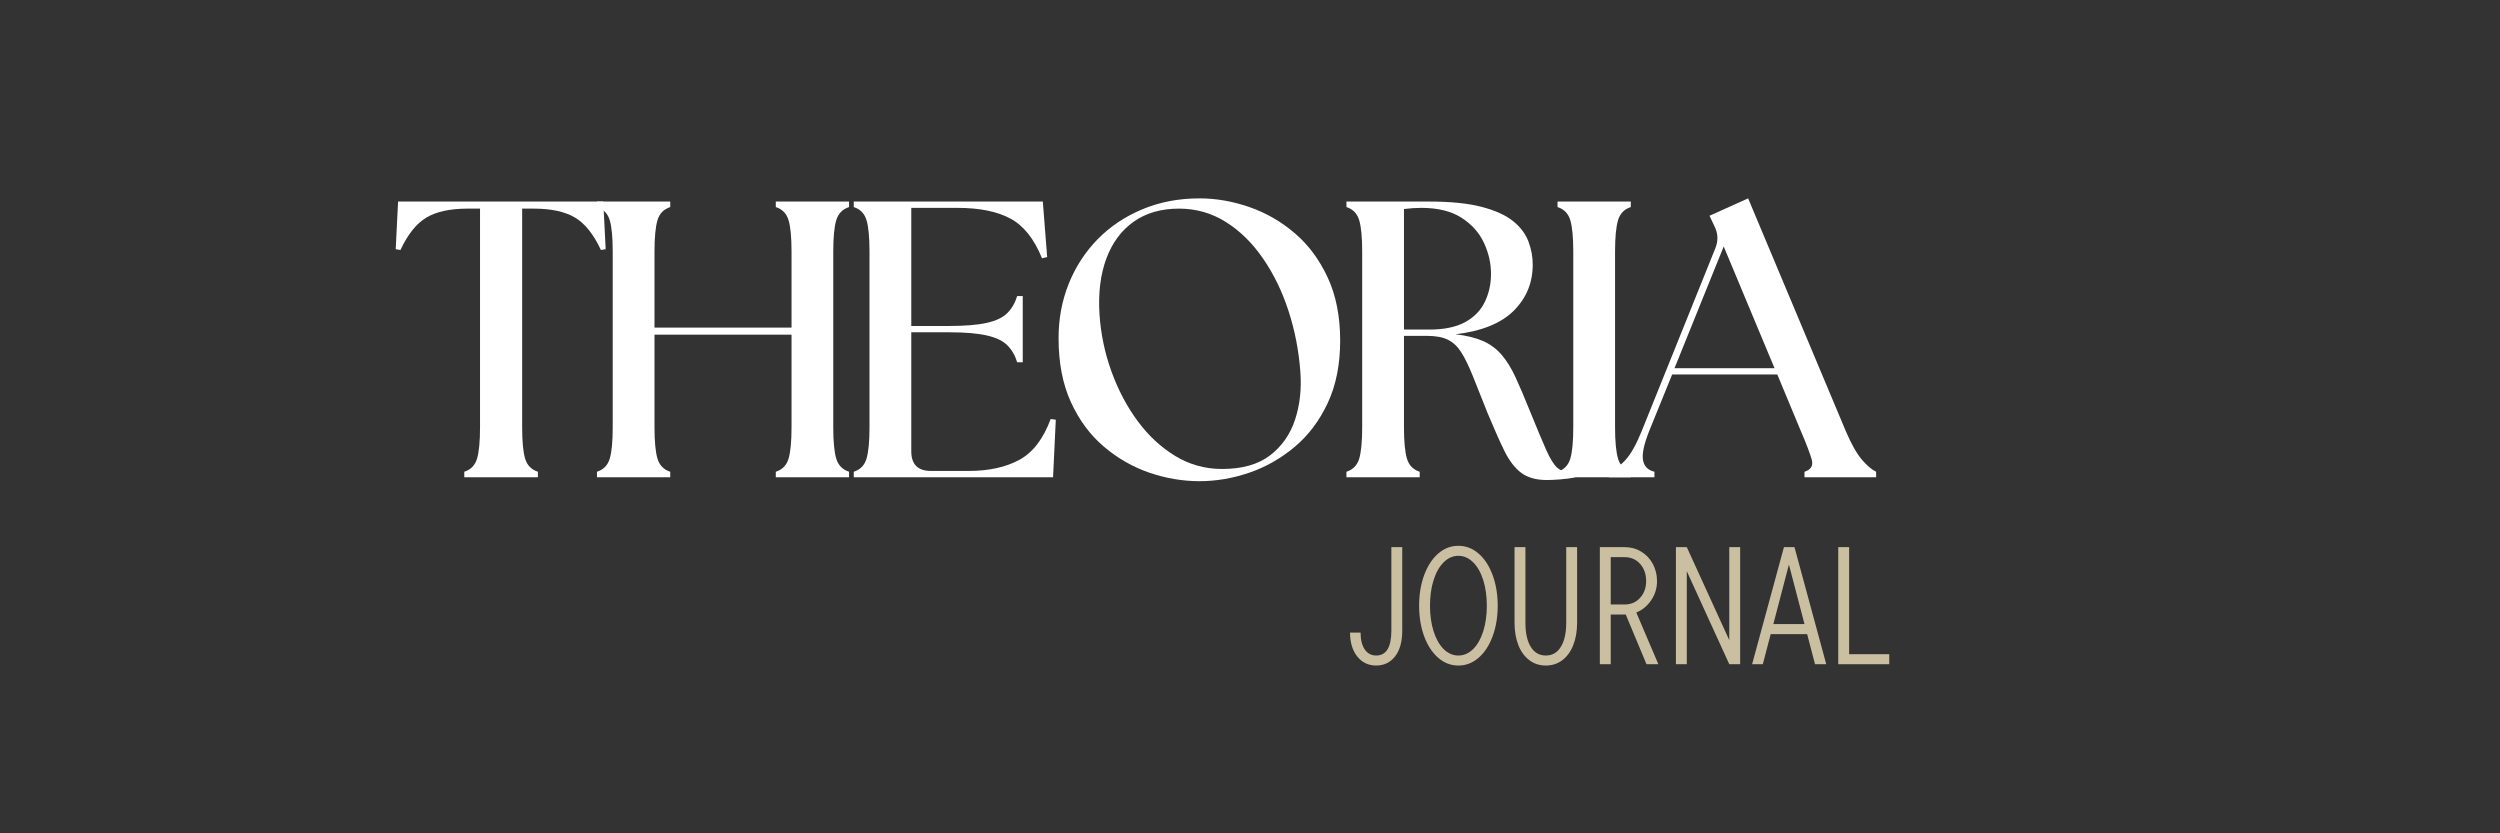 <svg version="1.0" preserveAspectRatio="xMidYMid meet" height="300" viewBox="0 0 675 225" zoomAndPan="magnify" width="900" xmlns:xlink="http://www.w3.org/1999/xlink" xmlns="http://www.w3.org/2000/svg"><rect x="0" y="0" width="675" height="225" fill="#333333" stroke="none"/><defs><g></g></defs><g fill-opacity="1" fill="#ffffff"><g transform="translate(105.357, 128.858)"><g><path d="M 20 0 L 20 -1.484 C 21.77 -2.055 22.922 -3.242 23.453 -5.047 C 23.984 -6.859 24.25 -9.676 24.25 -13.5 L 24.25 -72.531 L 20.953 -72.531 C 16.203 -72.531 12.477 -71.727 9.781 -70.125 C 7.094 -68.531 4.754 -65.609 2.766 -61.359 L 1.484 -61.578 L 2.125 -74.438 L 57.531 -74.438 L 58.172 -61.578 L 56.891 -61.359 C 54.91 -65.609 52.57 -68.531 49.875 -70.125 C 47.176 -71.727 43.453 -72.531 38.703 -72.531 L 35.625 -72.531 L 35.625 -13.5 C 35.625 -9.676 35.891 -6.859 36.422 -5.047 C 36.953 -3.242 38.102 -2.055 39.875 -1.484 L 39.875 0 Z M 20 0"></path></g></g></g><g fill-opacity="1" fill="#ffffff"><g transform="translate(156.184, 128.858)"><g><path d="M 5 0 L 5 -1.484 C 6.77 -2.055 7.922 -3.242 8.453 -5.047 C 8.984 -6.859 9.25 -9.676 9.25 -13.5 L 9.25 -60.938 C 9.25 -64.758 8.984 -67.57 8.453 -69.375 C 7.922 -71.188 6.77 -72.379 5 -72.953 L 5 -74.438 L 24.781 -74.438 L 24.781 -72.953 C 23.008 -72.379 21.859 -71.188 21.328 -69.375 C 20.797 -67.57 20.531 -64.758 20.531 -60.938 L 20.531 -40.406 L 57.531 -40.406 L 57.531 -60.938 C 57.531 -64.758 57.266 -67.57 56.734 -69.375 C 56.203 -71.188 55.051 -72.379 53.281 -72.953 L 53.281 -74.438 L 73.062 -74.438 L 73.062 -72.953 C 71.289 -72.379 70.133 -71.188 69.594 -69.375 C 69.062 -67.57 68.797 -64.758 68.797 -60.938 L 68.797 -13.5 C 68.797 -9.676 69.062 -6.859 69.594 -5.047 C 70.133 -3.242 71.289 -2.055 73.062 -1.484 L 73.062 0 L 53.281 0 L 53.281 -1.484 C 55.051 -2.055 56.203 -3.242 56.734 -5.047 C 57.266 -6.859 57.531 -9.676 57.531 -13.5 L 57.531 -38.5 L 20.531 -38.5 L 20.531 -13.5 C 20.531 -9.676 20.797 -6.859 21.328 -5.047 C 21.859 -3.242 23.008 -2.055 24.781 -1.484 L 24.781 0 Z M 5 0"></path></g></g></g><g fill-opacity="1" fill="#ffffff"><g transform="translate(225.515, 128.858)"><g><path d="M 5 0 L 5 -1.484 C 6.77 -2.055 7.922 -3.242 8.453 -5.047 C 8.984 -6.859 9.25 -9.676 9.25 -13.5 L 9.25 -60.938 C 9.25 -64.758 8.984 -67.57 8.453 -69.375 C 7.922 -71.188 6.77 -72.379 5 -72.953 L 5 -74.438 L 56.047 -74.438 L 57.219 -59.453 L 55.828 -59.125 C 53.703 -64.375 50.848 -67.953 47.266 -69.859 C 43.691 -71.773 38.926 -72.734 32.969 -72.734 L 20.531 -72.734 L 20.531 -40.844 L 30.734 -40.844 C 35.055 -40.844 38.457 -41.125 40.938 -41.688 C 43.426 -42.25 45.27 -43.133 46.469 -44.344 C 47.676 -45.551 48.562 -47.078 49.125 -48.922 L 50.625 -48.922 L 50.625 -31.047 L 49.125 -31.047 C 48.562 -32.891 47.676 -34.414 46.469 -35.625 C 45.27 -36.832 43.426 -37.719 40.938 -38.281 C 38.457 -38.852 35.055 -39.141 30.734 -39.141 L 20.531 -39.141 L 20.531 -7.016 C 20.531 -3.473 22.301 -1.703 25.844 -1.703 L 36.047 -1.703 C 41.43 -1.703 45.969 -2.691 49.656 -4.672 C 53.344 -6.66 56.18 -10.348 58.172 -15.734 L 59.547 -15.531 L 58.812 0 Z M 5 0"></path></g></g></g><g fill-opacity="1" fill="#ffffff"><g transform="translate(280.064, 128.858)"><g><path d="M 43.812 1.062 C 39.27 1.062 34.766 0.301 30.297 -1.219 C 25.836 -2.75 21.742 -5.086 18.016 -8.234 C 14.297 -11.391 11.32 -15.395 9.094 -20.25 C 6.863 -25.113 5.75 -30.879 5.75 -37.547 C 5.75 -42.785 6.664 -47.691 8.5 -52.266 C 10.344 -56.836 12.945 -60.844 16.312 -64.281 C 19.688 -67.719 23.711 -70.41 28.391 -72.359 C 33.066 -74.316 38.207 -75.297 43.812 -75.297 C 48.281 -75.297 52.766 -74.516 57.266 -72.953 C 61.766 -71.391 65.859 -69.031 69.547 -65.875 C 73.234 -62.719 76.191 -58.727 78.422 -53.906 C 80.66 -49.094 81.781 -43.426 81.781 -36.906 C 81.781 -30.445 80.66 -24.828 78.422 -20.047 C 76.191 -15.266 73.211 -11.312 69.484 -8.188 C 65.766 -5.07 61.672 -2.75 57.203 -1.219 C 52.742 0.301 48.281 1.062 43.812 1.062 Z M 16.797 -44.031 C 17.148 -38.707 18.227 -33.547 20.031 -28.547 C 21.844 -23.555 24.203 -19.094 27.109 -15.156 C 30.023 -11.219 33.41 -8.078 37.266 -5.734 C 41.129 -3.398 45.332 -2.234 49.875 -2.234 C 55.332 -2.234 59.656 -3.457 62.844 -5.906 C 66.039 -8.352 68.289 -11.562 69.594 -15.531 C 70.906 -19.5 71.383 -23.82 71.031 -28.5 C 70.613 -34.164 69.551 -39.625 67.844 -44.875 C 66.145 -50.125 63.859 -54.836 60.984 -59.016 C 58.117 -63.203 54.77 -66.5 50.938 -68.906 C 47.113 -71.32 42.895 -72.531 38.281 -72.531 C 33.457 -72.531 29.379 -71.359 26.047 -69.016 C 22.723 -66.672 20.258 -63.352 18.656 -59.062 C 17.062 -54.781 16.441 -49.77 16.797 -44.031 Z M 16.797 -44.031"></path></g></g></g><g fill-opacity="1" fill="#ffffff"><g transform="translate(358.54, 128.858)"><g><path d="M 59.125 0.75 C 56.219 0.75 53.895 0.094 52.156 -1.219 C 50.426 -2.531 48.906 -4.531 47.594 -7.219 C 46.281 -9.914 44.77 -13.32 43.062 -17.438 C 41.508 -21.344 40.203 -24.625 39.141 -27.281 C 38.078 -29.938 37.047 -32.062 36.047 -33.656 C 35.055 -35.25 33.852 -36.398 32.438 -37.109 C 31.02 -37.816 29.141 -38.172 26.797 -38.172 L 20.531 -38.172 L 20.531 -13.5 C 20.531 -9.676 20.797 -6.859 21.328 -5.047 C 21.859 -3.242 23.008 -2.055 24.781 -1.484 L 24.781 0 L 5 0 L 5 -1.484 C 6.77 -2.055 7.922 -3.242 8.453 -5.047 C 8.984 -6.859 9.25 -9.676 9.25 -13.5 L 9.25 -60.938 C 9.25 -64.758 8.984 -67.57 8.453 -69.375 C 7.922 -71.188 6.77 -72.379 5 -72.953 L 5 -74.438 L 27.328 -74.438 C 33.141 -74.438 37.867 -73.957 41.516 -73 C 45.172 -72.039 47.988 -70.766 49.969 -69.172 C 51.957 -67.578 53.344 -65.75 54.125 -63.688 C 54.906 -61.633 55.297 -59.547 55.297 -57.422 C 55.297 -52.535 53.594 -48.391 50.188 -44.984 C 46.789 -41.578 41.547 -39.453 34.453 -38.609 C 37.43 -38.254 39.895 -37.648 41.844 -36.797 C 43.789 -35.941 45.457 -34.719 46.844 -33.125 C 48.227 -31.531 49.488 -29.508 50.625 -27.062 C 51.758 -24.613 53.035 -21.617 54.453 -18.078 C 56.359 -13.398 57.844 -9.852 58.906 -7.438 C 59.977 -5.031 60.973 -3.414 61.891 -2.594 C 62.816 -1.781 63.914 -1.375 65.188 -1.375 C 65.469 -1.375 65.734 -1.375 65.984 -1.375 C 66.234 -1.375 66.5 -1.41 66.781 -1.484 L 66.781 0 C 65.57 0.281 64.223 0.473 62.734 0.578 C 61.254 0.691 60.051 0.75 59.125 0.75 Z M 20.531 -39.875 L 27.328 -39.875 C 31.367 -39.875 34.613 -40.547 37.062 -41.891 C 39.508 -43.242 41.281 -45.07 42.375 -47.375 C 43.477 -49.676 44.031 -52.176 44.031 -54.875 C 44.031 -57.781 43.391 -60.598 42.109 -63.328 C 40.836 -66.055 38.816 -68.305 36.047 -70.078 C 33.285 -71.848 29.672 -72.734 25.203 -72.734 C 23.711 -72.734 22.156 -72.629 20.531 -72.422 Z M 20.531 -39.875"></path></g></g></g><g fill-opacity="1" fill="#ffffff"><g transform="translate(415.535, 128.858)"><g><path d="M 5 0 L 5 -1.484 C 6.77 -2.055 7.922 -3.242 8.453 -5.047 C 8.984 -6.859 9.25 -9.676 9.25 -13.5 L 9.25 -60.938 C 9.25 -64.758 8.984 -67.57 8.453 -69.375 C 7.922 -71.188 6.77 -72.379 5 -72.953 L 5 -74.438 L 24.781 -74.438 L 24.781 -72.953 C 23.008 -72.379 21.859 -71.188 21.328 -69.375 C 20.797 -67.57 20.531 -64.758 20.531 -60.938 L 20.531 -13.5 C 20.531 -9.676 20.797 -6.859 21.328 -5.047 C 21.859 -3.242 23.008 -2.055 24.781 -1.484 L 24.781 0 Z M 5 0"></path></g></g></g><g fill-opacity="1" fill="#ffffff"><g transform="translate(436.589, 128.858)"><g><path d="M -2.234 0 L -2.234 -1.484 C -0.598 -2.055 0.941 -3.156 2.391 -4.781 C 3.848 -6.414 5.285 -9.004 6.703 -12.547 L 26.578 -61.891 C 27.359 -63.879 27.289 -65.797 26.375 -67.641 L 24.984 -70.609 L 35.406 -75.297 L 61.781 -12.438 C 63.27 -8.969 64.707 -6.414 66.094 -4.781 C 67.477 -3.156 68.77 -2.055 69.969 -1.484 L 69.969 0 L 50.625 0 L 50.625 -1.484 C 52.395 -2.055 53.047 -3.156 52.578 -4.781 C 52.117 -6.414 51.145 -8.969 49.656 -12.438 L 43.281 -27.75 L 14.891 -27.75 L 8.719 -12.547 C 7.301 -9.004 6.734 -6.379 7.016 -4.672 C 7.297 -2.973 8.328 -1.91 10.109 -1.484 L 10.109 0 Z M 15.531 -29.453 L 42.531 -29.453 L 28.812 -62.312 Z M 15.531 -29.453"></path></g></g></g><g fill-opacity="1" fill="#cbbfa2"><g transform="translate(364.199, 179.335)"><g><path d="M 7.359 0.359 C 5.254 0.359 3.551 -0.457 2.25 -2.094 C 0.957 -3.738 0.312 -5.883 0.312 -8.531 L 3.156 -8.531 C 3.156 -6.602 3.531 -5.086 4.281 -3.984 C 5.039 -2.891 6.066 -2.344 7.359 -2.344 C 10.098 -2.344 11.469 -4.586 11.469 -9.078 L 11.469 -31.609 L 14.406 -31.609 L 14.406 -9.078 C 14.406 -6.098 13.766 -3.781 12.484 -2.125 C 11.203 -0.469 9.492 0.359 7.359 0.359 Z M 7.359 0.359"></path></g></g></g><g fill-opacity="1" fill="#cbbfa2"><g transform="translate(381.397, 179.335)"><g><path d="M 12.375 0.359 C 10.32 0.359 8.488 -0.348 6.875 -1.766 C 5.27 -3.18 4.016 -5.117 3.109 -7.578 C 2.211 -10.047 1.766 -12.785 1.766 -15.797 C 1.766 -18.805 2.211 -21.547 3.109 -24.016 C 4.016 -26.484 5.27 -28.426 6.875 -29.844 C 8.488 -31.258 10.32 -31.969 12.375 -31.969 C 14.414 -31.969 16.242 -31.258 17.859 -29.844 C 19.473 -28.426 20.727 -26.484 21.625 -24.016 C 22.531 -21.547 22.984 -18.805 22.984 -15.797 C 22.984 -12.785 22.531 -10.047 21.625 -7.578 C 20.727 -5.117 19.473 -3.18 17.859 -1.766 C 16.242 -0.348 14.414 0.359 12.375 0.359 Z M 12.375 -2.344 C 13.844 -2.344 15.164 -2.922 16.344 -4.078 C 17.52 -5.242 18.43 -6.848 19.078 -8.891 C 19.723 -10.941 20.047 -13.242 20.047 -15.797 C 20.047 -18.359 19.723 -20.66 19.078 -22.703 C 18.43 -24.754 17.52 -26.359 16.344 -27.516 C 15.164 -28.68 13.844 -29.266 12.375 -29.266 C 10.895 -29.266 9.566 -28.68 8.391 -27.516 C 7.223 -26.359 6.316 -24.754 5.672 -22.703 C 5.023 -20.66 4.703 -18.359 4.703 -15.797 C 4.703 -13.242 5.023 -10.941 5.672 -8.891 C 6.316 -6.848 7.223 -5.242 8.391 -4.078 C 9.566 -2.922 10.895 -2.344 12.375 -2.344 Z M 12.375 -2.344"></path></g></g></g><g fill-opacity="1" fill="#cbbfa2"><g transform="translate(405.818, 179.335)"><g><path d="M 11.562 0.359 C 9.875 0.359 8.391 -0.117 7.109 -1.078 C 5.828 -2.047 4.836 -3.398 4.141 -5.141 C 3.453 -6.891 3.109 -8.91 3.109 -11.203 L 3.109 -31.609 L 6.047 -31.609 L 6.047 -11.203 C 6.047 -8.43 6.523 -6.258 7.484 -4.688 C 8.453 -3.125 9.812 -2.344 11.562 -2.344 C 13.301 -2.344 14.648 -3.125 15.609 -4.688 C 16.578 -6.258 17.062 -8.43 17.062 -11.203 L 17.062 -31.609 L 20 -31.609 L 20 -11.203 C 20 -8.91 19.648 -6.891 18.953 -5.141 C 18.266 -3.398 17.281 -2.047 16 -1.078 C 14.727 -0.117 13.25 0.359 11.562 0.359 Z M 11.562 0.359"></path></g></g></g><g fill-opacity="1" fill="#cbbfa2"><g transform="translate(428.614, 179.335)"><g><path d="M 19.141 0 L 15.938 0 L 10.344 -13.406 L 6.281 -13.406 L 6.281 0 L 3.344 0 L 3.344 -31.609 L 10.031 -31.609 C 11.688 -31.609 13.18 -31.203 14.516 -30.391 C 15.859 -29.578 16.906 -28.469 17.656 -27.062 C 18.406 -25.664 18.781 -24.125 18.781 -22.438 C 18.781 -20.539 18.254 -18.816 17.203 -17.266 C 16.148 -15.723 14.812 -14.617 13.188 -13.953 Z M 6.281 -28.906 L 6.281 -16.125 L 10.031 -16.125 C 11.738 -16.125 13.133 -16.723 14.219 -17.922 C 15.301 -19.129 15.844 -20.633 15.844 -22.438 C 15.844 -24.312 15.301 -25.859 14.219 -27.078 C 13.133 -28.297 11.738 -28.906 10.031 -28.906 Z M 6.281 -28.906"></path></g></g></g><g fill-opacity="1" fill="#cbbfa2"><g transform="translate(449.153, 179.335)"><g><path d="M 17.75 -6.5 L 17.75 -31.609 L 20.688 -31.609 L 20.688 0 L 17.75 0 L 6.281 -25.109 L 6.281 0 L 3.344 0 L 3.344 -31.609 L 6.281 -31.609 Z M 17.75 -6.5"></path></g></g></g><g fill-opacity="1" fill="#cbbfa2"><g transform="translate(472.852, 179.335)"><g><path d="M 20.234 0 L 17.203 0 L 15.078 -8.125 L 5.234 -8.125 L 3.109 0 L 0.219 0 L 8.812 -31.609 L 11.656 -31.609 Z M 14.359 -10.844 L 10.156 -26.906 L 5.953 -10.844 Z M 14.359 -10.844"></path></g></g></g><g fill-opacity="1" fill="#cbbfa2"><g transform="translate(492.985, 179.335)"><g><path d="M 17.109 0 L 3.344 0 L 3.344 -31.609 L 6.281 -31.609 L 6.281 -2.703 L 17.109 -2.703 Z M 17.109 0"></path></g></g></g></svg>